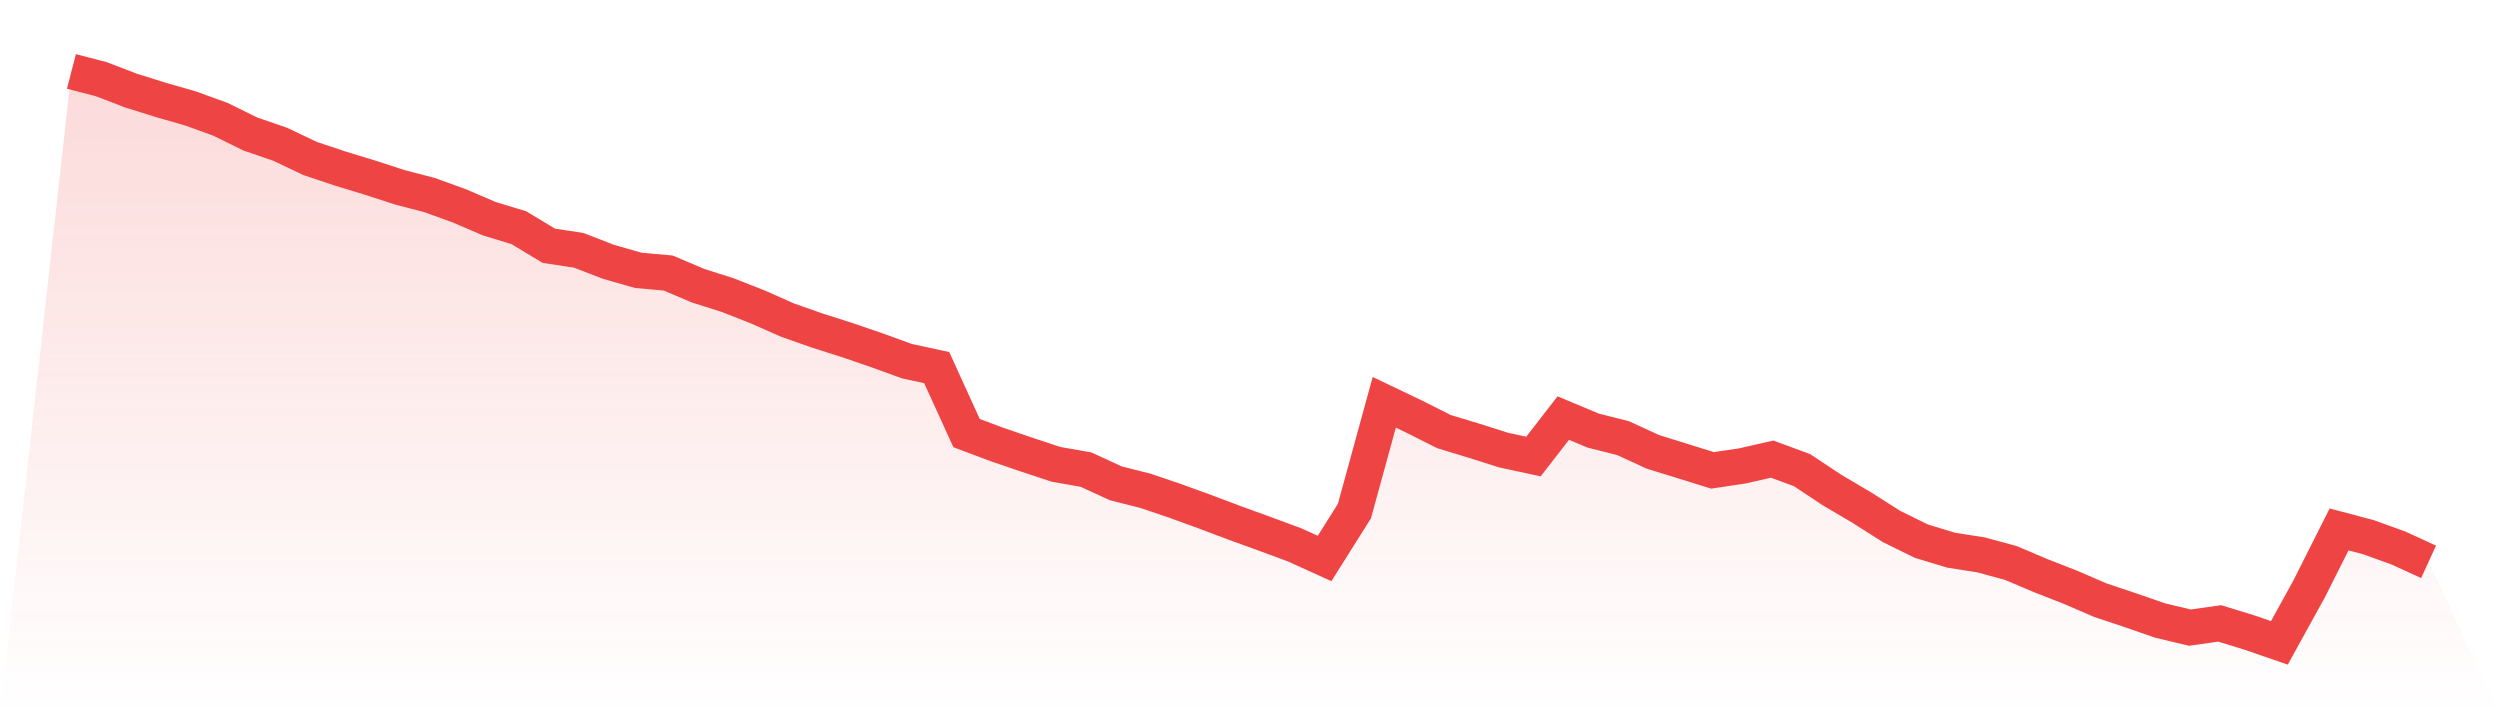 <svg viewBox="0 0 140 40" xmlns="http://www.w3.org/2000/svg">
<defs>
<linearGradient id="gradient" x1="0" x2="0" y1="0" y2="1">
<stop offset="0%" stop-color="#ef4444" stop-opacity="0.2"/>
<stop offset="100%" stop-color="#ef4444" stop-opacity="0"/>
</linearGradient>
</defs>
<path d="M4,4 L4,4 L5.671,4.435 L7.342,5.075 L9.013,5.598 L10.684,6.078 L12.354,6.685 L14.025,7.507 L15.696,8.082 L17.367,8.876 L19.038,9.435 L20.709,9.944 L22.38,10.487 L24.051,10.922 L25.722,11.527 L27.392,12.245 L29.063,12.754 L30.734,13.763 L32.405,14.016 L34.076,14.663 L35.747,15.14 L37.418,15.29 L39.089,15.998 L40.759,16.529 L42.43,17.186 L44.101,17.926 L45.772,18.513 L47.443,19.045 L49.114,19.618 L50.785,20.225 L52.456,20.586 L54.127,24.253 L55.797,24.88 L57.468,25.451 L59.139,26.004 L60.81,26.296 L62.481,27.064 L64.152,27.487 L65.823,28.055 L67.494,28.662 L69.165,29.292 L70.835,29.897 L72.506,30.516 L74.177,31.274 L75.848,28.62 L77.519,22.529 L79.19,23.328 L80.861,24.169 L82.532,24.676 L84.203,25.205 L85.873,25.566 L87.544,23.412 L89.215,24.113 L90.886,24.533 L92.557,25.303 L94.228,25.819 L95.899,26.341 L97.57,26.092 L99.24,25.711 L100.911,26.326 L102.582,27.435 L104.253,28.421 L105.924,29.483 L107.595,30.305 L109.266,30.811 L110.937,31.074 L112.608,31.527 L114.278,32.235 L115.949,32.889 L117.62,33.61 L119.291,34.168 L120.962,34.748 L122.633,35.147 L124.304,34.911 L125.975,35.425 L127.646,36 L129.316,32.97 L130.987,29.648 L132.658,30.091 L134.329,30.696 L136,31.463 L140,40 L0,40 z" fill="url(#gradient)"/>
<path d="M4,4 L4,4 L5.671,4.435 L7.342,5.075 L9.013,5.598 L10.684,6.078 L12.354,6.685 L14.025,7.507 L15.696,8.082 L17.367,8.876 L19.038,9.435 L20.709,9.944 L22.38,10.487 L24.051,10.922 L25.722,11.527 L27.392,12.245 L29.063,12.754 L30.734,13.763 L32.405,14.016 L34.076,14.663 L35.747,15.14 L37.418,15.29 L39.089,15.998 L40.759,16.529 L42.43,17.186 L44.101,17.926 L45.772,18.513 L47.443,19.045 L49.114,19.618 L50.785,20.225 L52.456,20.586 L54.127,24.253 L55.797,24.88 L57.468,25.451 L59.139,26.004 L60.81,26.296 L62.481,27.064 L64.152,27.487 L65.823,28.055 L67.494,28.662 L69.165,29.292 L70.835,29.897 L72.506,30.516 L74.177,31.274 L75.848,28.62 L77.519,22.529 L79.19,23.328 L80.861,24.169 L82.532,24.676 L84.203,25.205 L85.873,25.566 L87.544,23.412 L89.215,24.113 L90.886,24.533 L92.557,25.303 L94.228,25.819 L95.899,26.341 L97.57,26.092 L99.24,25.711 L100.911,26.326 L102.582,27.435 L104.253,28.421 L105.924,29.483 L107.595,30.305 L109.266,30.811 L110.937,31.074 L112.608,31.527 L114.278,32.235 L115.949,32.889 L117.62,33.61 L119.291,34.168 L120.962,34.748 L122.633,35.147 L124.304,34.911 L125.975,35.425 L127.646,36 L129.316,32.97 L130.987,29.648 L132.658,30.091 L134.329,30.696 L136,31.463" fill="none" stroke="#ef4444" stroke-width="2"/>
</svg>